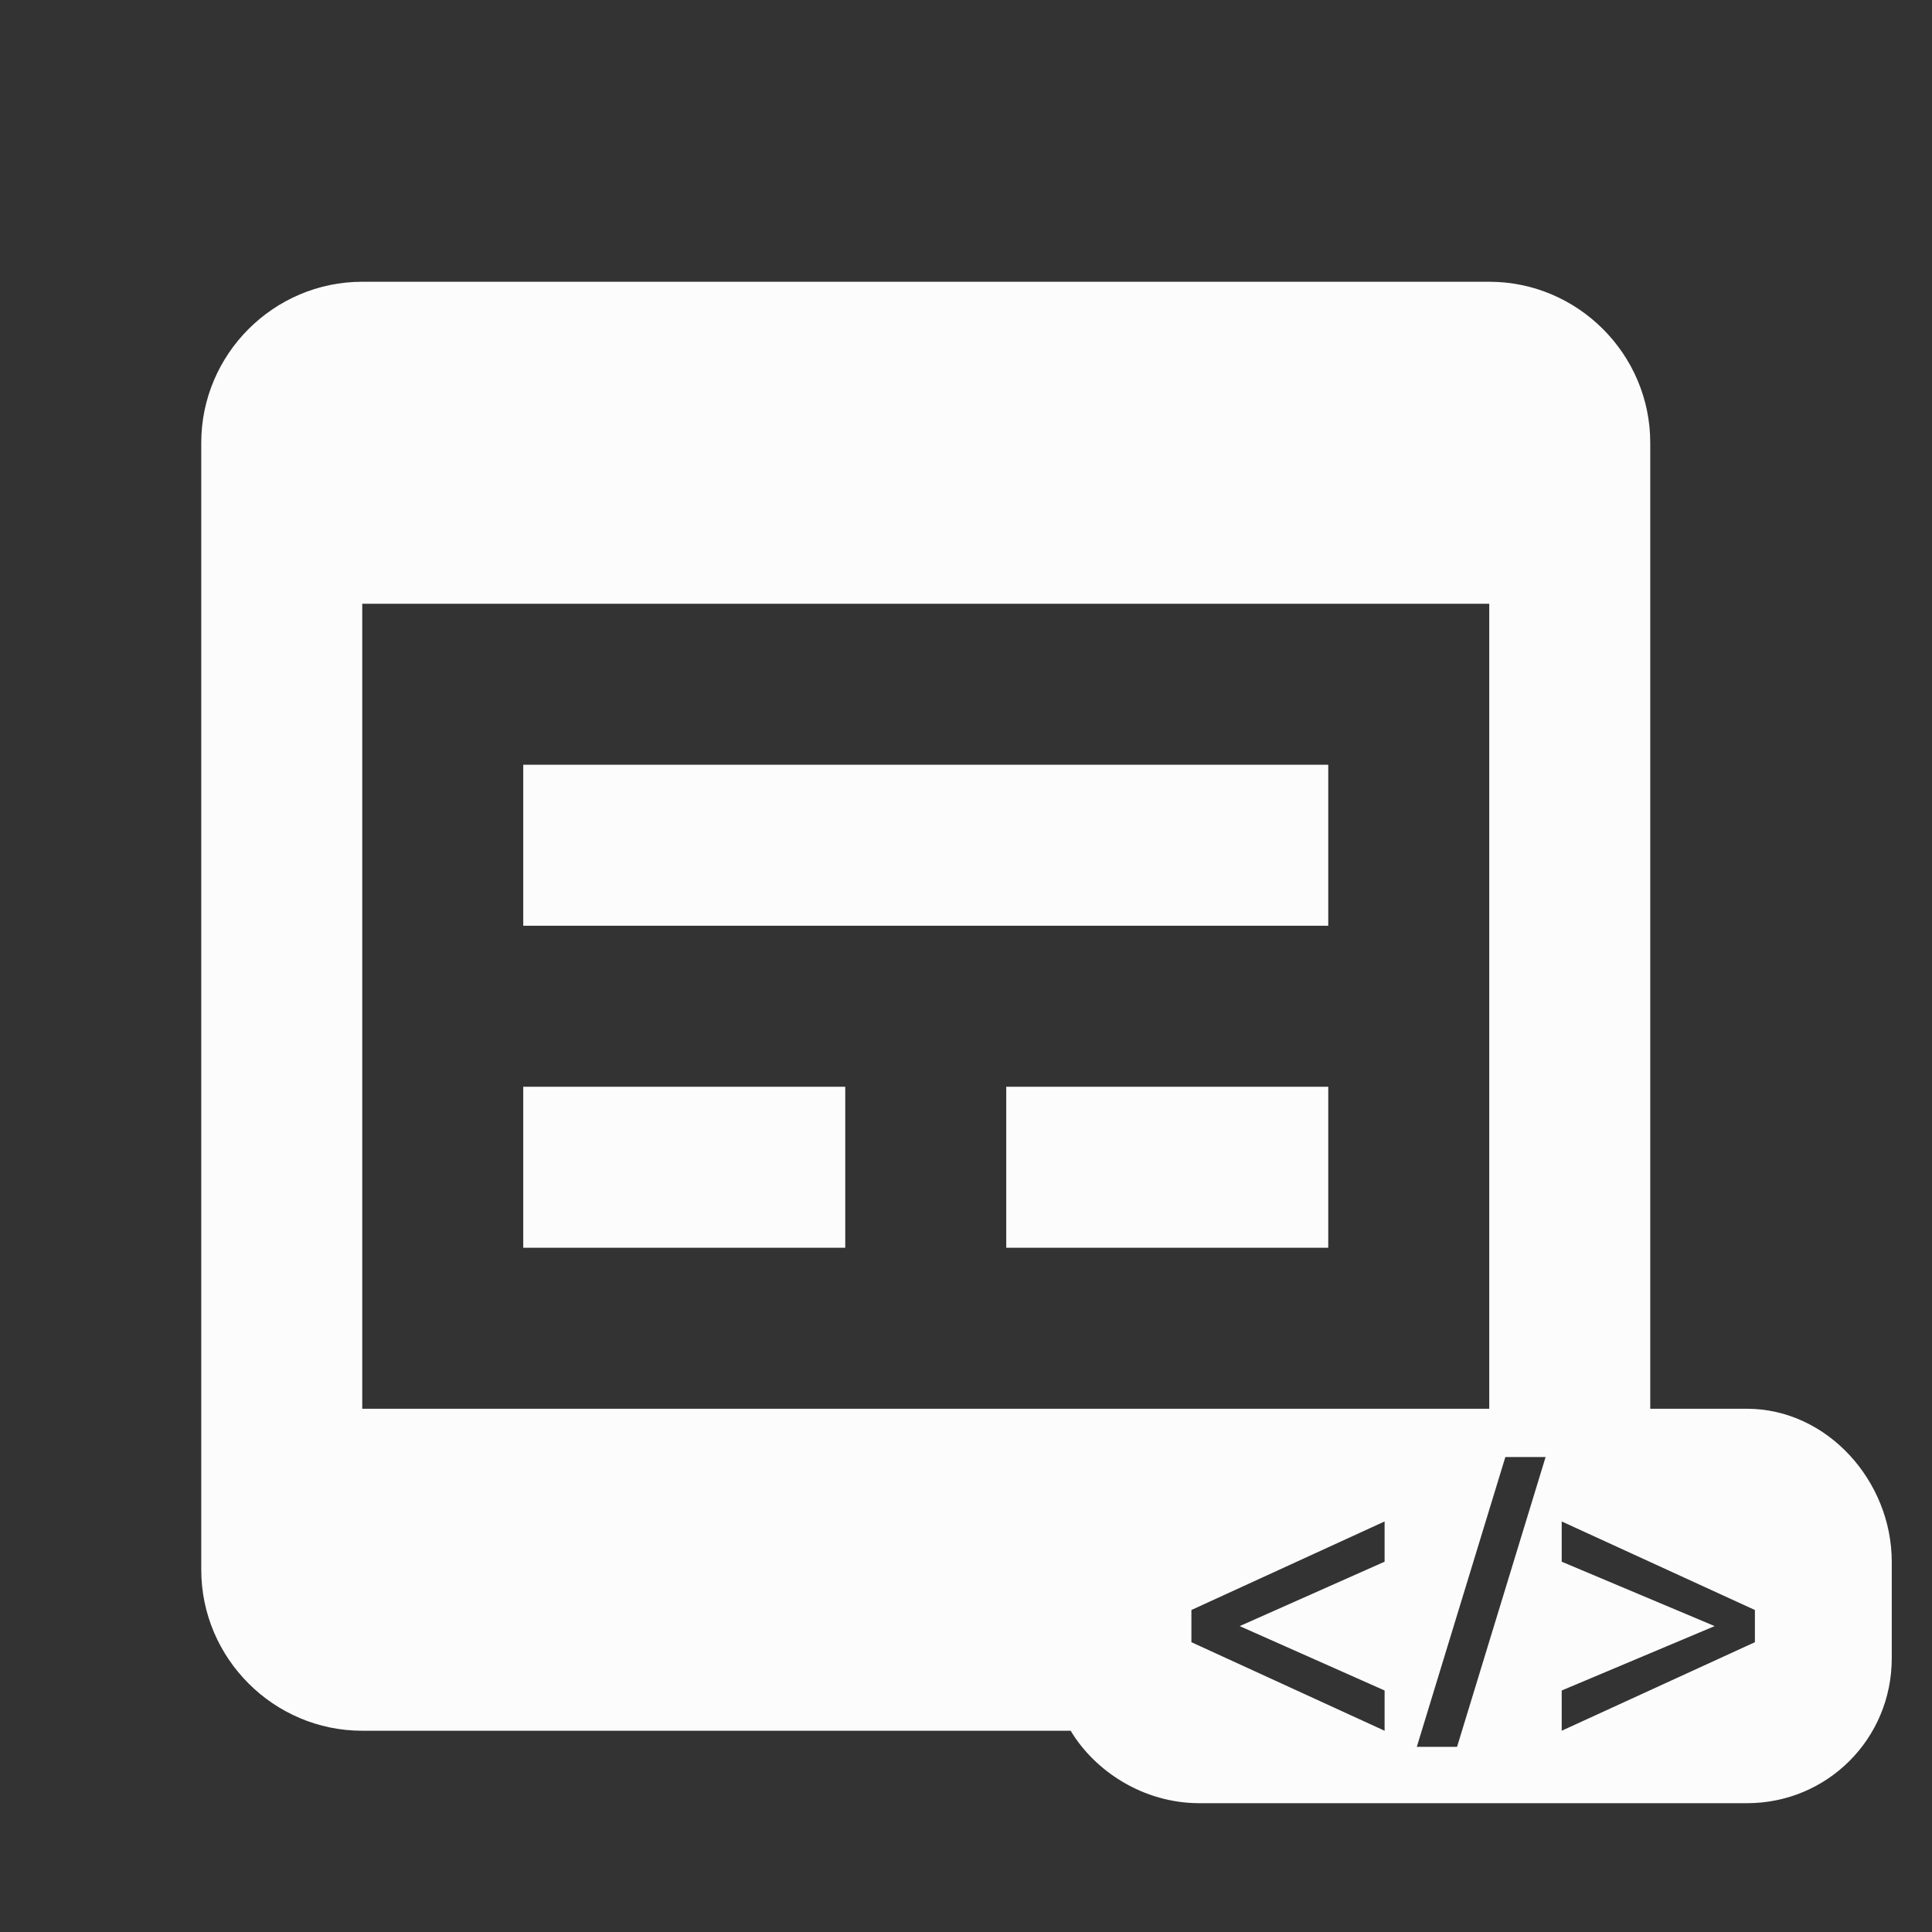 <?xml version="1.0" encoding="utf-8"?>
<!-- Generator: Adobe Illustrator 27.0.1, SVG Export Plug-In . SVG Version: 6.00 Build 0)  -->
<svg version="1.1" id="Livello_1" xmlns="http://www.w3.org/2000/svg" xmlns:xlink="http://www.w3.org/1999/xlink" x="0px" y="0px"
	 viewBox="0 0 24 24" style="enable-background:new 0 0 24 24;" xml:space="preserve">
<rect x="0" y="0" width="24" height="24" fill="#333333" stroke="none"/>
<style type="text/css">
	.st0{fill:#FCFCFC;}
</style>
<g>
	<rect x="6.5" y="9.5" class="st0" width="10" height="2"/>
	<rect x="6.5" y="13.5" class="st0" width="4" height="2"/>
	<rect x="12.5" y="13.5" class="st0" width="4" height="2"/>
	<path class="st0" d="M21.7,17.5h-1.2v-12c0-1.1-0.9-2-2-2h-14c-1.1,0-2,0.9-2,2v14c0,1.1,0.9,2,2,2h8.8c0.3,0.5,0.9,0.9,1.6,0.9
		h6.8c1,0,1.8-0.8,1.8-1.8v-1.2C23.5,18.4,22.7,17.5,21.7,17.5z M4.5,17.5v-10h14v10h-3.6H4.5z M17.2,19.4l-1.8,0.8v0l1.8,0.8v0.5
		l-2.4-1.1V20l2.4-1.1V19.4z M18.1,21.7h-0.5l1.1-3.6h0.5L18.1,21.7z M21.8,20.4l-2.4,1.1V21l1.9-0.8v0l-1.9-0.8v-0.5l2.4,1.1V20.4z
		"/>
</g>
</svg>
